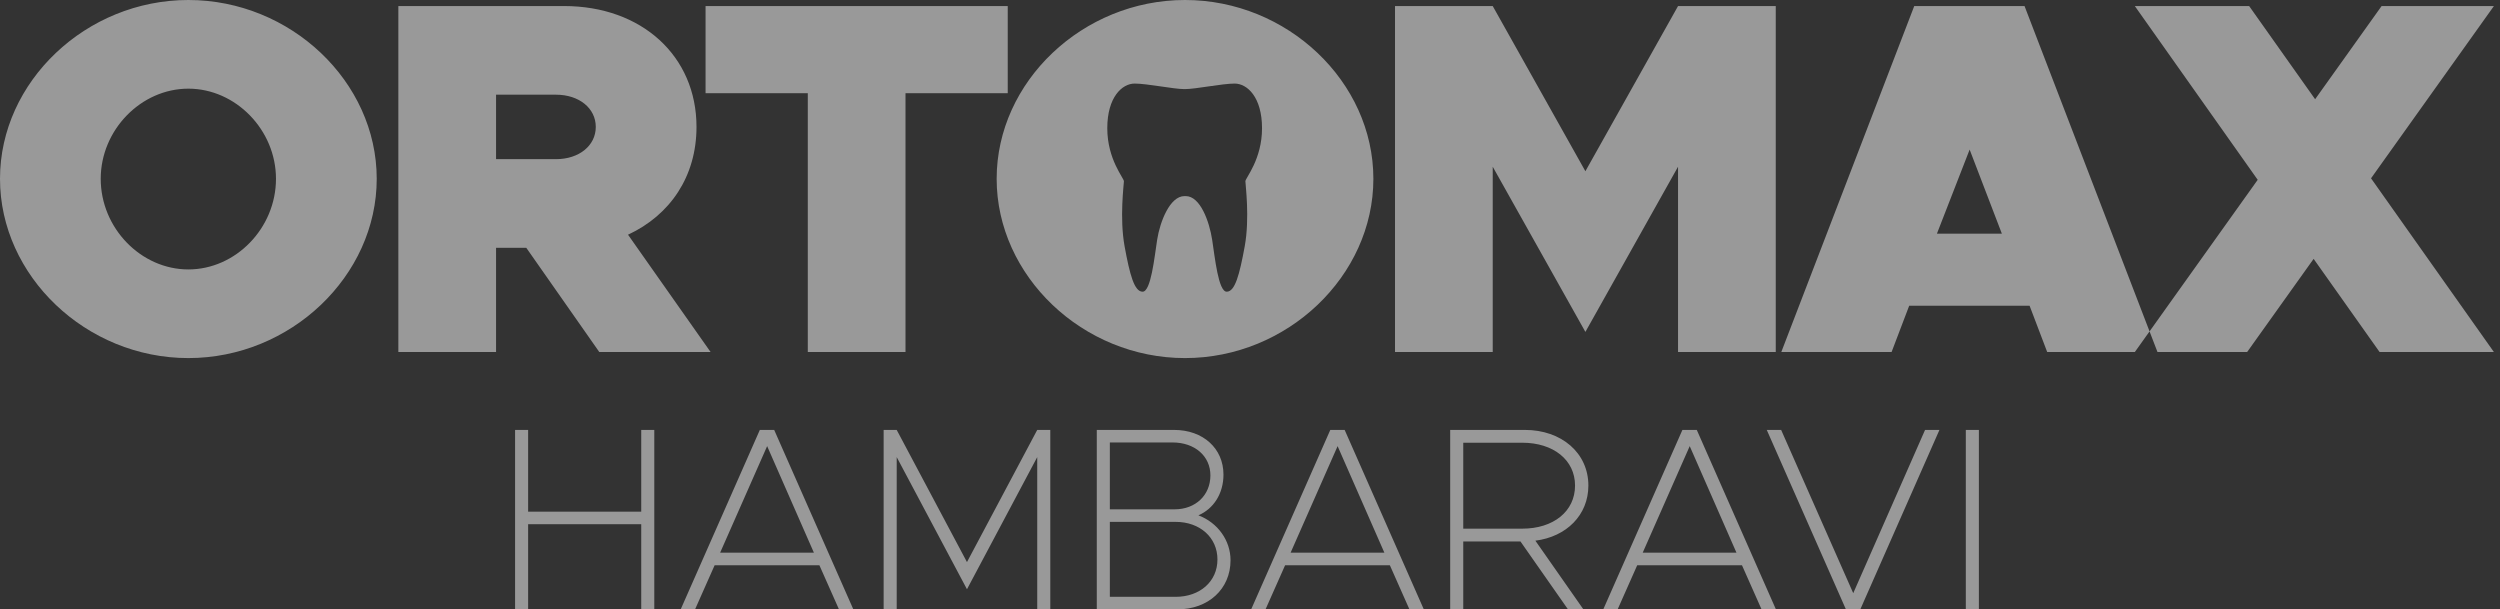 <?xml version="1.0" encoding="UTF-8"?>
<svg xmlns="http://www.w3.org/2000/svg" width="160" height="39" viewBox="0 0 160 39" fill="none">
  <rect x="0" y="0" width="160" height="39" fill="#333333" stroke="none"/>
  <g opacity="0.5">
    <path d="M151.746 11.411L159.61 0.387H152.423L148.168 6.35L143.945 0.387H136.629L144.493 11.508L137.571 21.209L138.079 22.53H143.816L148.072 16.567L152.294 22.53H159.61L151.746 11.411ZM136.629 22.53L137.571 21.209L129.57 0.387H122.512L114.003 22.53H121.061L122.189 19.565H129.893L131.021 22.53H136.629ZM128.12 14.956H123.962L126.057 9.573L128.12 14.956ZM107.395 22.53H113.648V0.387H107.395L101.465 10.959L95.534 0.387H89.281V22.53H95.534V10.669L101.465 21.242L107.395 10.669V22.53ZM87.896 11.443C87.896 5.222 82.384 0 75.841 0C69.298 0 63.786 5.222 63.786 11.443C63.786 17.663 69.298 22.917 75.841 22.917C82.384 22.917 87.896 17.663 87.896 11.443ZM80.77 8.207C80.77 10.202 79.705 11.399 79.705 11.598C79.705 11.798 79.994 13.948 79.662 15.765C79.329 17.583 79.041 18.669 78.509 18.669C77.977 18.669 77.755 16.497 77.578 15.345C77.401 14.192 76.82 12.551 75.889 12.551H75.804C74.874 12.551 74.236 14.192 74.058 15.345C73.88 16.497 73.659 18.669 73.127 18.669C72.595 18.669 72.306 17.583 71.974 15.765C71.642 13.948 71.93 11.798 71.93 11.598C71.93 11.399 70.866 10.202 70.866 8.207C70.866 6.212 71.819 5.348 72.617 5.348C73.415 5.348 75.122 5.702 75.787 5.702H75.849C76.514 5.702 78.22 5.348 79.019 5.348C79.817 5.348 80.77 6.212 80.77 8.207ZM57.952 5.963H64.495V0.387H45.156V5.963H51.699V22.53H57.952V5.963ZM44.576 8.123C44.576 3.578 41.063 0.387 36.099 0.387H25.495V22.53H31.748V15.859H33.682L38.355 22.53H45.478L40.193 15.021C42.9 13.763 44.576 11.281 44.576 8.123ZM38.13 8.123C38.13 9.316 37.066 10.186 35.583 10.186H31.748V6.06H35.583C37.066 6.06 38.13 6.93 38.13 8.123ZM24.11 11.443C24.11 5.222 18.598 0 12.055 0C5.512 0 0 5.222 0 11.443C0 17.663 5.512 22.917 12.055 22.917C18.598 22.917 24.11 17.663 24.11 11.443ZM17.663 11.443C17.663 14.601 15.085 17.244 12.055 17.244C9.025 17.244 6.446 14.601 6.446 11.443C6.446 8.317 9.025 5.674 12.055 5.674C15.085 5.674 17.663 8.317 17.663 11.443Z" fill="white"></path>
    <path d="M41.039 27.515V32.747H33.8V27.515H32.965V39H33.8V33.55H41.039V39H41.875V27.515H41.039ZM53.695 39H54.614L49.548 27.515H48.629L43.564 39H44.483L45.737 36.175H52.441L53.695 39ZM46.088 35.372L49.097 28.552L52.09 35.372H46.088ZM56.553 39H57.389V29.254L61.886 37.712L66.383 29.254V39H67.219V27.515H66.383L61.886 35.974L57.389 27.515H56.553V39ZM70.194 39H75.343C77.333 39 78.754 37.696 78.754 35.857C78.754 34.587 77.934 33.449 76.697 32.981C77.666 32.564 78.302 31.594 78.302 30.374C78.302 28.702 76.998 27.515 75.143 27.515H70.194V39ZM71.03 32.597V28.317H75.042C76.463 28.317 77.466 29.187 77.466 30.424C77.466 31.695 76.513 32.597 75.176 32.597H71.03ZM71.03 38.197V33.4H75.242C76.798 33.4 77.917 34.402 77.917 35.806C77.917 37.211 76.798 38.197 75.242 38.197H71.03ZM90.204 39H91.124L86.058 27.515H85.139L80.074 39H80.993L82.247 36.175H88.951L90.204 39ZM82.598 35.372L85.607 28.552L88.6 35.372H82.598ZM101.656 31.076C101.656 28.986 99.934 27.515 97.594 27.515H92.812V39H93.648V34.653H97.31L100.352 39H101.338L98.263 34.603C100.252 34.352 101.656 32.964 101.656 31.076ZM93.648 28.334H97.426C99.416 28.334 100.803 29.437 100.803 31.076C100.803 32.73 99.416 33.834 97.426 33.834H93.648V28.334ZM112.74 39H113.659L108.594 27.515H107.674L102.609 39H103.528L104.782 36.175H111.486L112.74 39ZM105.133 35.372L108.142 28.552L111.134 35.372H105.133ZM123.204 27.515L118.607 37.964L113.993 27.515H113.073L118.139 39H119.059L124.124 27.515H123.204ZM125.812 39H126.648V27.515H125.812V39Z" fill="white"></path>
  </g>
</svg>
